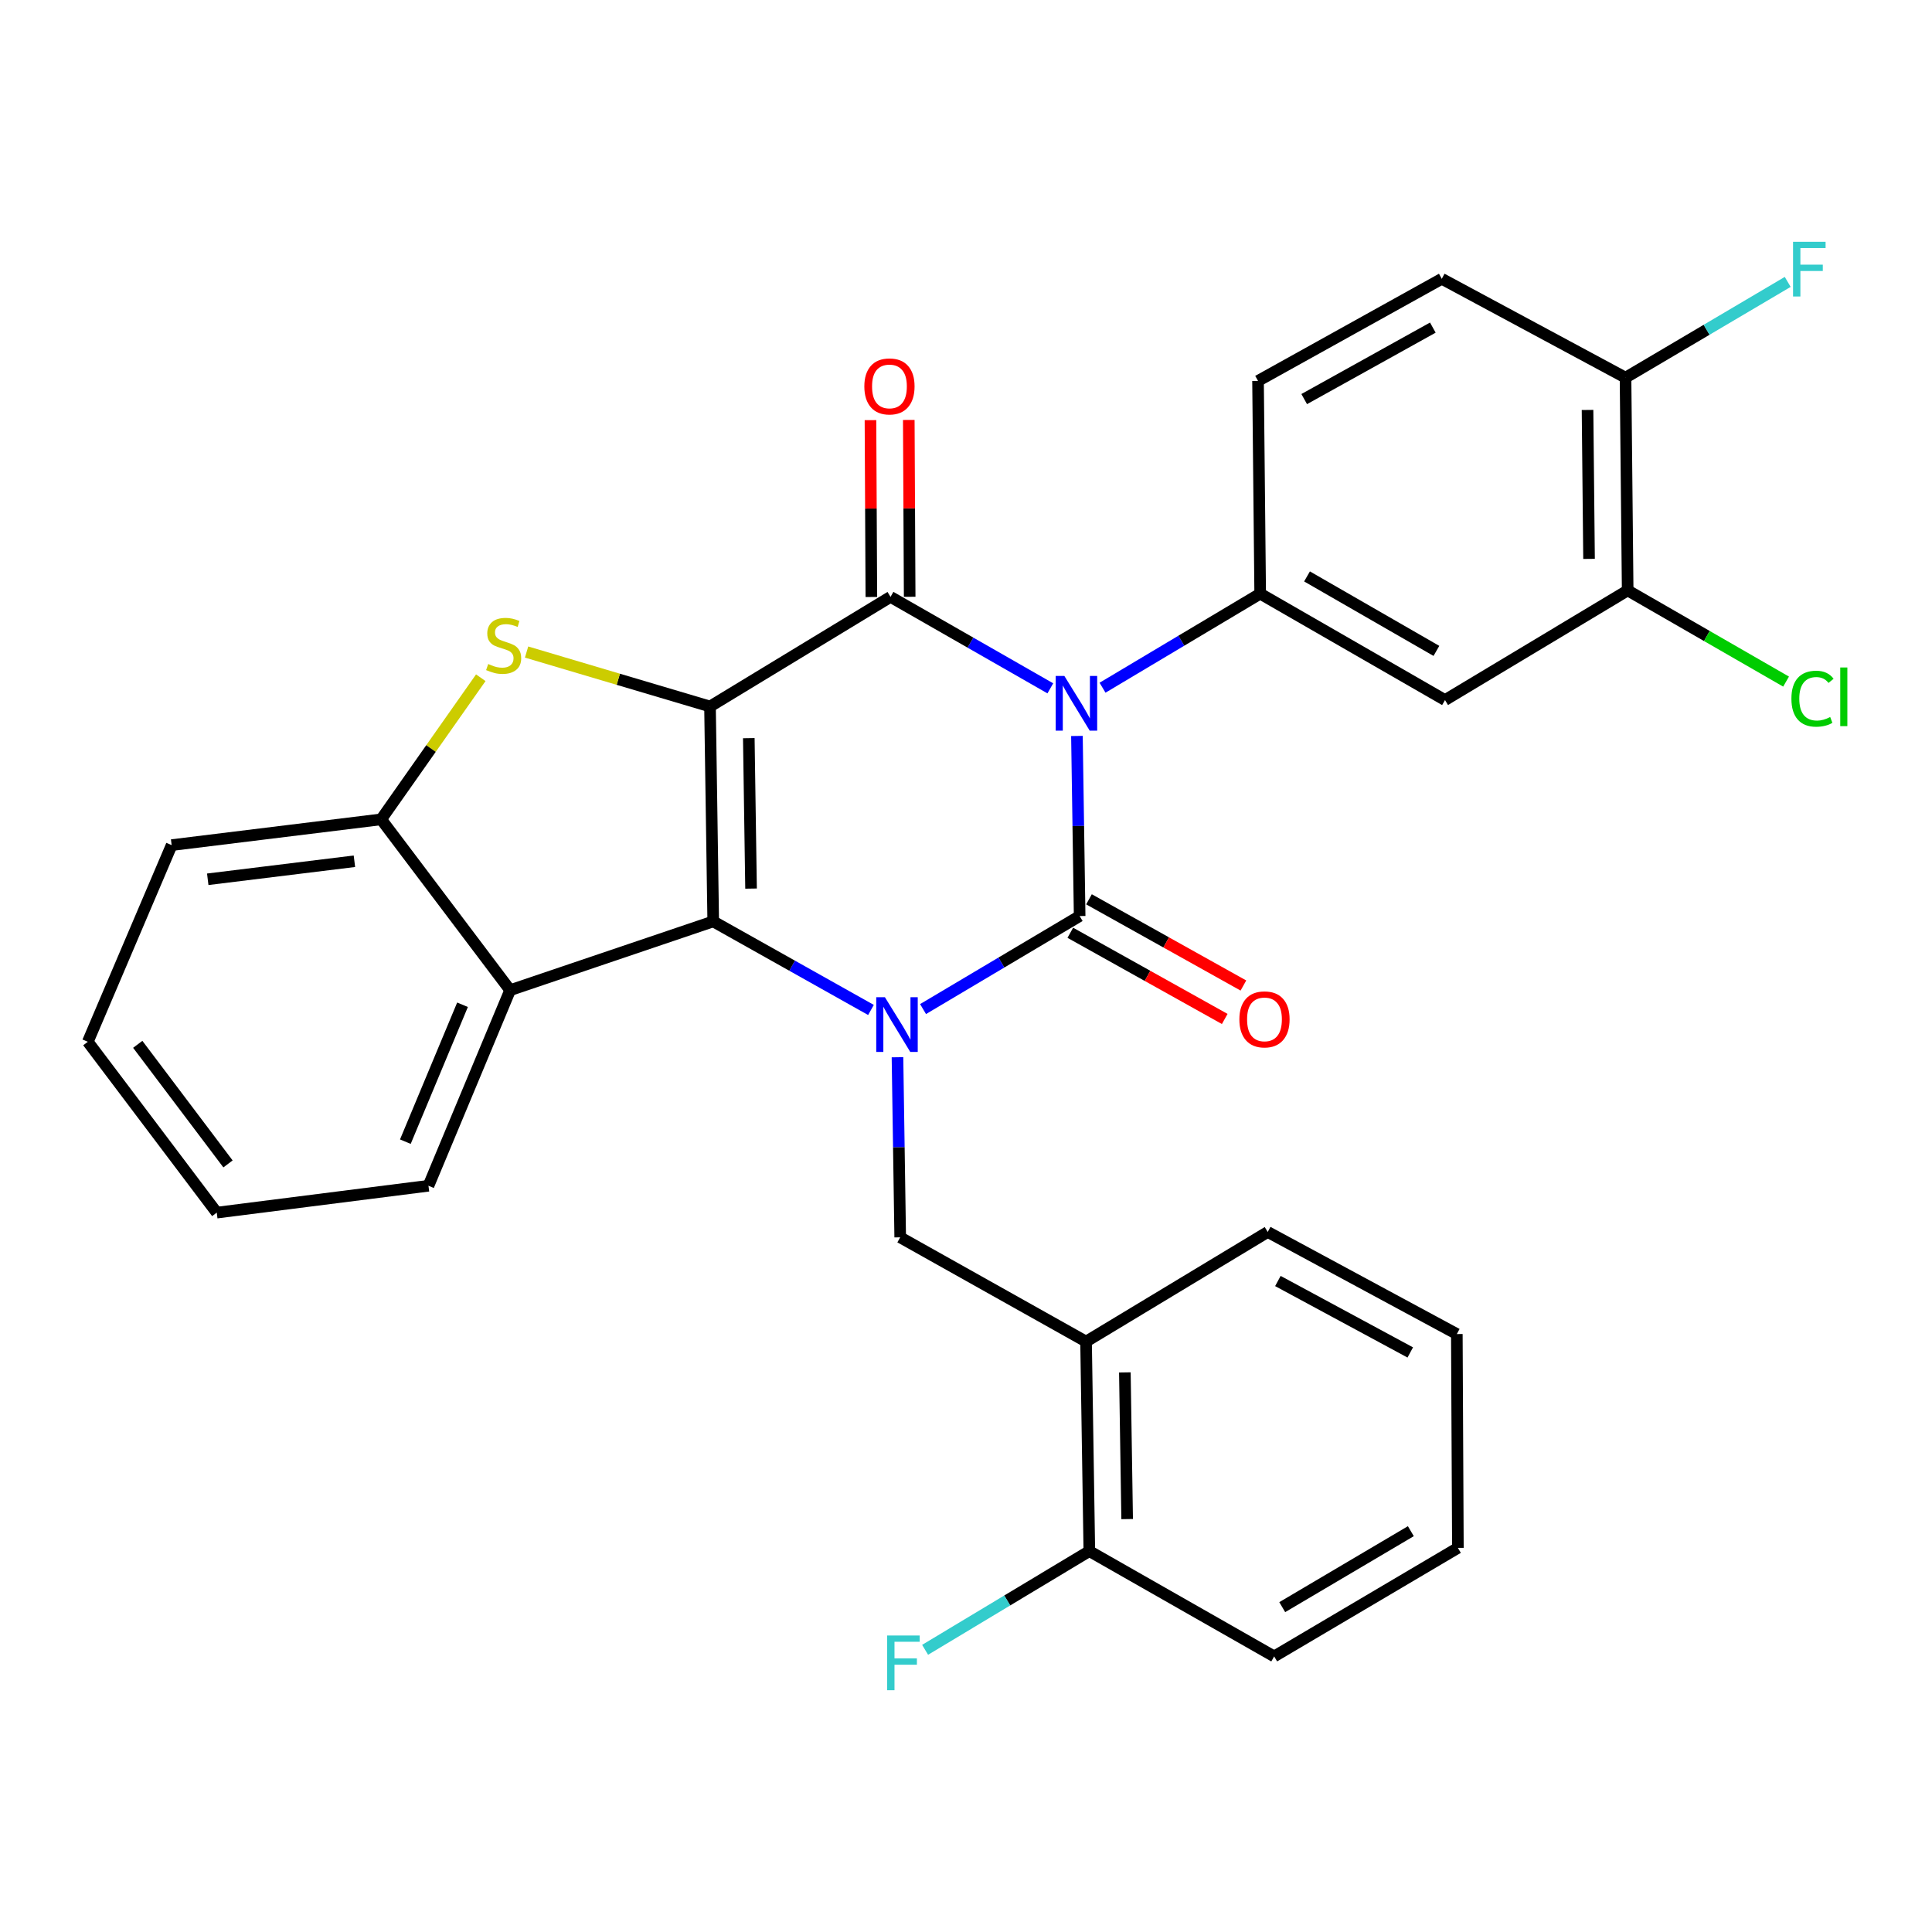 <?xml version='1.0' encoding='iso-8859-1'?>
<svg version='1.1' baseProfile='full'
              xmlns='http://www.w3.org/2000/svg'
                      xmlns:rdkit='http://www.rdkit.org/xml'
                      xmlns:xlink='http://www.w3.org/1999/xlink'
                  xml:space='preserve'
width='1000px' height='1000px' viewBox='0 0 1000 1000'>
<!-- END OF HEADER -->
<rect style='opacity:1.0;fill:#FFFFFF;stroke:none' width='1000' height='1000' x='0' y='0'> </rect>
<path class='bond-3' d='M 367.498,365.68 L 369.162,476.917' style='fill:none;fill-rule:evenodd;stroke:#000000;stroke-width:6px;stroke-linecap:butt;stroke-linejoin:miter;stroke-opacity:1' />
<path class='bond-3' d='M 387.578,382.069 L 388.742,459.935' style='fill:none;fill-rule:evenodd;stroke:#000000;stroke-width:6px;stroke-linecap:butt;stroke-linejoin:miter;stroke-opacity:1' />
<path class='bond-4' d='M 367.498,365.68 L 460.93,308.949' style='fill:none;fill-rule:evenodd;stroke:#000000;stroke-width:6px;stroke-linecap:butt;stroke-linejoin:miter;stroke-opacity:1' />
<path class='bond-5' d='M 367.498,365.68 L 320.027,351.587' style='fill:none;fill-rule:evenodd;stroke:#000000;stroke-width:6px;stroke-linecap:butt;stroke-linejoin:miter;stroke-opacity:1' />
<path class='bond-5' d='M 320.027,351.587 L 272.556,337.493' style='fill:none;fill-rule:evenodd;stroke:#CCCC00;stroke-width:6px;stroke-linecap:butt;stroke-linejoin:miter;stroke-opacity:1' />
<path class='bond-0' d='M 543.649,356.284 L 502.29,332.617' style='fill:none;fill-rule:evenodd;stroke:#0000FF;stroke-width:6px;stroke-linecap:butt;stroke-linejoin:miter;stroke-opacity:1' />
<path class='bond-0' d='M 502.29,332.617 L 460.93,308.949' style='fill:none;fill-rule:evenodd;stroke:#000000;stroke-width:6px;stroke-linecap:butt;stroke-linejoin:miter;stroke-opacity:1' />
<path class='bond-1' d='M 557.417,380.93 L 558.121,427.535' style='fill:none;fill-rule:evenodd;stroke:#0000FF;stroke-width:6px;stroke-linecap:butt;stroke-linejoin:miter;stroke-opacity:1' />
<path class='bond-1' d='M 558.121,427.535 L 558.825,474.141' style='fill:none;fill-rule:evenodd;stroke:#000000;stroke-width:6px;stroke-linecap:butt;stroke-linejoin:miter;stroke-opacity:1' />
<path class='bond-6' d='M 570.67,355.959 L 611.469,331.622' style='fill:none;fill-rule:evenodd;stroke:#0000FF;stroke-width:6px;stroke-linecap:butt;stroke-linejoin:miter;stroke-opacity:1' />
<path class='bond-6' d='M 611.469,331.622 L 652.268,307.285' style='fill:none;fill-rule:evenodd;stroke:#000000;stroke-width:6px;stroke-linecap:butt;stroke-linejoin:miter;stroke-opacity:1' />
<path class='bond-12' d='M 553.991,482.799 L 593.956,505.108' style='fill:none;fill-rule:evenodd;stroke:#000000;stroke-width:6px;stroke-linecap:butt;stroke-linejoin:miter;stroke-opacity:1' />
<path class='bond-12' d='M 593.956,505.108 L 633.921,527.417' style='fill:none;fill-rule:evenodd;stroke:#FF0000;stroke-width:6px;stroke-linecap:butt;stroke-linejoin:miter;stroke-opacity:1' />
<path class='bond-12' d='M 563.658,465.482 L 603.623,487.791' style='fill:none;fill-rule:evenodd;stroke:#000000;stroke-width:6px;stroke-linecap:butt;stroke-linejoin:miter;stroke-opacity:1' />
<path class='bond-12' d='M 603.623,487.791 L 643.588,510.101' style='fill:none;fill-rule:evenodd;stroke:#FF0000;stroke-width:6px;stroke-linecap:butt;stroke-linejoin:miter;stroke-opacity:1' />
<path class='bond-31' d='M 558.825,474.141 L 518.297,498.219' style='fill:none;fill-rule:evenodd;stroke:#000000;stroke-width:6px;stroke-linecap:butt;stroke-linejoin:miter;stroke-opacity:1' />
<path class='bond-31' d='M 518.297,498.219 L 477.769,522.296' style='fill:none;fill-rule:evenodd;stroke:#0000FF;stroke-width:6px;stroke-linecap:butt;stroke-linejoin:miter;stroke-opacity:1' />
<path class='bond-2' d='M 450.813,522.751 L 409.987,499.834' style='fill:none;fill-rule:evenodd;stroke:#0000FF;stroke-width:6px;stroke-linecap:butt;stroke-linejoin:miter;stroke-opacity:1' />
<path class='bond-2' d='M 409.987,499.834 L 369.162,476.917' style='fill:none;fill-rule:evenodd;stroke:#000000;stroke-width:6px;stroke-linecap:butt;stroke-linejoin:miter;stroke-opacity:1' />
<path class='bond-8' d='M 464.535,547.224 L 465.239,593.835' style='fill:none;fill-rule:evenodd;stroke:#0000FF;stroke-width:6px;stroke-linecap:butt;stroke-linejoin:miter;stroke-opacity:1' />
<path class='bond-8' d='M 465.239,593.835 L 465.943,640.446' style='fill:none;fill-rule:evenodd;stroke:#000000;stroke-width:6px;stroke-linecap:butt;stroke-linejoin:miter;stroke-opacity:1' />
<path class='bond-7' d='M 369.162,476.917 L 264.04,512.516' style='fill:none;fill-rule:evenodd;stroke:#000000;stroke-width:6px;stroke-linecap:butt;stroke-linejoin:miter;stroke-opacity:1' />
<path class='bond-14' d='M 470.846,308.899 L 470.615,263.13' style='fill:none;fill-rule:evenodd;stroke:#000000;stroke-width:6px;stroke-linecap:butt;stroke-linejoin:miter;stroke-opacity:1' />
<path class='bond-14' d='M 470.615,263.13 L 470.384,217.362' style='fill:none;fill-rule:evenodd;stroke:#FF0000;stroke-width:6px;stroke-linecap:butt;stroke-linejoin:miter;stroke-opacity:1' />
<path class='bond-14' d='M 451.014,308.999 L 450.783,263.23' style='fill:none;fill-rule:evenodd;stroke:#000000;stroke-width:6px;stroke-linecap:butt;stroke-linejoin:miter;stroke-opacity:1' />
<path class='bond-14' d='M 450.783,263.23 L 450.552,217.462' style='fill:none;fill-rule:evenodd;stroke:#FF0000;stroke-width:6px;stroke-linecap:butt;stroke-linejoin:miter;stroke-opacity:1' />
<path class='bond-9' d='M 248.855,350.795 L 223.074,387.446' style='fill:none;fill-rule:evenodd;stroke:#CCCC00;stroke-width:6px;stroke-linecap:butt;stroke-linejoin:miter;stroke-opacity:1' />
<path class='bond-9' d='M 223.074,387.446 L 197.293,424.097' style='fill:none;fill-rule:evenodd;stroke:#000000;stroke-width:6px;stroke-linecap:butt;stroke-linejoin:miter;stroke-opacity:1' />
<path class='bond-10' d='M 652.268,307.285 L 747.937,362.353' style='fill:none;fill-rule:evenodd;stroke:#000000;stroke-width:6px;stroke-linecap:butt;stroke-linejoin:miter;stroke-opacity:1' />
<path class='bond-10' d='M 676.512,298.357 L 743.48,336.904' style='fill:none;fill-rule:evenodd;stroke:#000000;stroke-width:6px;stroke-linecap:butt;stroke-linejoin:miter;stroke-opacity:1' />
<path class='bond-15' d='M 652.268,307.285 L 651.155,197.161' style='fill:none;fill-rule:evenodd;stroke:#000000;stroke-width:6px;stroke-linecap:butt;stroke-linejoin:miter;stroke-opacity:1' />
<path class='bond-22' d='M 264.04,512.516 L 221.775,613.749' style='fill:none;fill-rule:evenodd;stroke:#000000;stroke-width:6px;stroke-linecap:butt;stroke-linejoin:miter;stroke-opacity:1' />
<path class='bond-22' d='M 239.399,520.061 L 209.813,590.924' style='fill:none;fill-rule:evenodd;stroke:#000000;stroke-width:6px;stroke-linecap:butt;stroke-linejoin:miter;stroke-opacity:1' />
<path class='bond-30' d='M 264.04,512.516 L 197.293,424.097' style='fill:none;fill-rule:evenodd;stroke:#000000;stroke-width:6px;stroke-linecap:butt;stroke-linejoin:miter;stroke-opacity:1' />
<path class='bond-11' d='M 465.943,640.446 L 562.141,694.401' style='fill:none;fill-rule:evenodd;stroke:#000000;stroke-width:6px;stroke-linecap:butt;stroke-linejoin:miter;stroke-opacity:1' />
<path class='bond-23' d='M 197.293,424.097 L 88.843,437.429' style='fill:none;fill-rule:evenodd;stroke:#000000;stroke-width:6px;stroke-linecap:butt;stroke-linejoin:miter;stroke-opacity:1' />
<path class='bond-23' d='M 183.445,445.781 L 107.53,455.113' style='fill:none;fill-rule:evenodd;stroke:#000000;stroke-width:6px;stroke-linecap:butt;stroke-linejoin:miter;stroke-opacity:1' />
<path class='bond-13' d='M 747.937,362.353 L 842.482,305.599' style='fill:none;fill-rule:evenodd;stroke:#000000;stroke-width:6px;stroke-linecap:butt;stroke-linejoin:miter;stroke-opacity:1' />
<path class='bond-17' d='M 562.141,694.401 L 563.838,802.85' style='fill:none;fill-rule:evenodd;stroke:#000000;stroke-width:6px;stroke-linecap:butt;stroke-linejoin:miter;stroke-opacity:1' />
<path class='bond-17' d='M 582.226,710.358 L 583.413,786.273' style='fill:none;fill-rule:evenodd;stroke:#000000;stroke-width:6px;stroke-linecap:butt;stroke-linejoin:miter;stroke-opacity:1' />
<path class='bond-24' d='M 562.141,694.401 L 656.168,637.669' style='fill:none;fill-rule:evenodd;stroke:#000000;stroke-width:6px;stroke-linecap:butt;stroke-linejoin:miter;stroke-opacity:1' />
<path class='bond-19' d='M 842.482,305.599 L 883.476,329.196' style='fill:none;fill-rule:evenodd;stroke:#000000;stroke-width:6px;stroke-linecap:butt;stroke-linejoin:miter;stroke-opacity:1' />
<path class='bond-19' d='M 883.476,329.196 L 924.471,352.793' style='fill:none;fill-rule:evenodd;stroke:#00CC00;stroke-width:6px;stroke-linecap:butt;stroke-linejoin:miter;stroke-opacity:1' />
<path class='bond-33' d='M 842.482,305.599 L 841.369,195.475' style='fill:none;fill-rule:evenodd;stroke:#000000;stroke-width:6px;stroke-linecap:butt;stroke-linejoin:miter;stroke-opacity:1' />
<path class='bond-33' d='M 822.484,289.281 L 821.705,212.194' style='fill:none;fill-rule:evenodd;stroke:#000000;stroke-width:6px;stroke-linecap:butt;stroke-linejoin:miter;stroke-opacity:1' />
<path class='bond-18' d='M 651.155,197.161 L 746.262,144.308' style='fill:none;fill-rule:evenodd;stroke:#000000;stroke-width:6px;stroke-linecap:butt;stroke-linejoin:miter;stroke-opacity:1' />
<path class='bond-18' d='M 675.055,206.568 L 741.63,169.571' style='fill:none;fill-rule:evenodd;stroke:#000000;stroke-width:6px;stroke-linecap:butt;stroke-linejoin:miter;stroke-opacity:1' />
<path class='bond-16' d='M 841.369,195.475 L 746.262,144.308' style='fill:none;fill-rule:evenodd;stroke:#000000;stroke-width:6px;stroke-linecap:butt;stroke-linejoin:miter;stroke-opacity:1' />
<path class='bond-20' d='M 841.369,195.475 L 883.343,170.691' style='fill:none;fill-rule:evenodd;stroke:#000000;stroke-width:6px;stroke-linecap:butt;stroke-linejoin:miter;stroke-opacity:1' />
<path class='bond-20' d='M 883.343,170.691 L 925.316,145.908' style='fill:none;fill-rule:evenodd;stroke:#33CCCC;stroke-width:6px;stroke-linecap:butt;stroke-linejoin:miter;stroke-opacity:1' />
<path class='bond-21' d='M 563.838,802.85 L 521.336,828.398' style='fill:none;fill-rule:evenodd;stroke:#000000;stroke-width:6px;stroke-linecap:butt;stroke-linejoin:miter;stroke-opacity:1' />
<path class='bond-21' d='M 521.336,828.398 L 478.834,853.946' style='fill:none;fill-rule:evenodd;stroke:#33CCCC;stroke-width:6px;stroke-linecap:butt;stroke-linejoin:miter;stroke-opacity:1' />
<path class='bond-25' d='M 563.838,802.85 L 659.507,857.356' style='fill:none;fill-rule:evenodd;stroke:#000000;stroke-width:6px;stroke-linecap:butt;stroke-linejoin:miter;stroke-opacity:1' />
<path class='bond-26' d='M 221.775,613.749 L 112.19,627.654' style='fill:none;fill-rule:evenodd;stroke:#000000;stroke-width:6px;stroke-linecap:butt;stroke-linejoin:miter;stroke-opacity:1' />
<path class='bond-28' d='M 88.843,437.429 L 45.455,539.224' style='fill:none;fill-rule:evenodd;stroke:#000000;stroke-width:6px;stroke-linecap:butt;stroke-linejoin:miter;stroke-opacity:1' />
<path class='bond-27' d='M 656.168,637.669 L 754.052,690.5' style='fill:none;fill-rule:evenodd;stroke:#000000;stroke-width:6px;stroke-linecap:butt;stroke-linejoin:miter;stroke-opacity:1' />
<path class='bond-27' d='M 661.431,663.046 L 729.95,700.028' style='fill:none;fill-rule:evenodd;stroke:#000000;stroke-width:6px;stroke-linecap:butt;stroke-linejoin:miter;stroke-opacity:1' />
<path class='bond-34' d='M 659.507,857.356 L 754.603,801.187' style='fill:none;fill-rule:evenodd;stroke:#000000;stroke-width:6px;stroke-linecap:butt;stroke-linejoin:miter;stroke-opacity:1' />
<path class='bond-34' d='M 663.685,831.855 L 730.252,792.536' style='fill:none;fill-rule:evenodd;stroke:#000000;stroke-width:6px;stroke-linecap:butt;stroke-linejoin:miter;stroke-opacity:1' />
<path class='bond-32' d='M 112.19,627.654 L 45.455,539.224' style='fill:none;fill-rule:evenodd;stroke:#000000;stroke-width:6px;stroke-linecap:butt;stroke-linejoin:miter;stroke-opacity:1' />
<path class='bond-32' d='M 118.01,602.443 L 71.295,540.542' style='fill:none;fill-rule:evenodd;stroke:#000000;stroke-width:6px;stroke-linecap:butt;stroke-linejoin:miter;stroke-opacity:1' />
<path class='bond-29' d='M 754.052,690.5 L 754.603,801.187' style='fill:none;fill-rule:evenodd;stroke:#000000;stroke-width:6px;stroke-linecap:butt;stroke-linejoin:miter;stroke-opacity:1' />
<path  class='atom-1' d='M 550.901 349.856
L 560.181 364.856
Q 561.101 366.336, 562.581 369.016
Q 564.061 371.696, 564.141 371.856
L 564.141 349.856
L 567.901 349.856
L 567.901 378.176
L 564.021 378.176
L 554.061 361.776
Q 552.901 359.856, 551.661 357.656
Q 550.461 355.456, 550.101 354.776
L 550.101 378.176
L 546.421 378.176
L 546.421 349.856
L 550.901 349.856
' fill='#0000FF'/>
<path  class='atom-3' d='M 458.02 516.15
L 467.3 531.15
Q 468.22 532.63, 469.7 535.31
Q 471.18 537.99, 471.26 538.15
L 471.26 516.15
L 475.02 516.15
L 475.02 544.47
L 471.14 544.47
L 461.18 528.07
Q 460.02 526.15, 458.78 523.95
Q 457.58 521.75, 457.22 521.07
L 457.22 544.47
L 453.54 544.47
L 453.54 516.15
L 458.02 516.15
' fill='#0000FF'/>
<path  class='atom-6' d='M 252.69 343.691
Q 253.01 343.811, 254.33 344.371
Q 255.65 344.931, 257.09 345.291
Q 258.57 345.611, 260.01 345.611
Q 262.69 345.611, 264.25 344.331
Q 265.81 343.011, 265.81 340.731
Q 265.81 339.171, 265.01 338.211
Q 264.25 337.251, 263.05 336.731
Q 261.85 336.211, 259.85 335.611
Q 257.33 334.851, 255.81 334.131
Q 254.33 333.411, 253.25 331.891
Q 252.21 330.371, 252.21 327.811
Q 252.21 324.251, 254.61 322.051
Q 257.05 319.851, 261.85 319.851
Q 265.13 319.851, 268.85 321.411
L 267.93 324.491
Q 264.53 323.091, 261.97 323.091
Q 259.21 323.091, 257.69 324.251
Q 256.17 325.371, 256.21 327.331
Q 256.21 328.851, 256.97 329.771
Q 257.77 330.691, 258.89 331.211
Q 260.05 331.731, 261.97 332.331
Q 264.53 333.131, 266.05 333.931
Q 267.57 334.731, 268.65 336.371
Q 269.77 337.971, 269.77 340.731
Q 269.77 344.651, 267.13 346.771
Q 264.53 348.851, 260.17 348.851
Q 257.65 348.851, 255.73 348.291
Q 253.85 347.771, 251.61 346.851
L 252.69 343.691
' fill='#CCCC00'/>
<path  class='atom-13' d='M 641.494 527.625
Q 641.494 520.825, 644.854 517.025
Q 648.214 513.225, 654.494 513.225
Q 660.774 513.225, 664.134 517.025
Q 667.494 520.825, 667.494 527.625
Q 667.494 534.505, 664.094 538.425
Q 660.694 542.305, 654.494 542.305
Q 648.254 542.305, 644.854 538.425
Q 641.494 534.545, 641.494 527.625
M 654.494 539.105
Q 658.814 539.105, 661.134 536.225
Q 663.494 533.305, 663.494 527.625
Q 663.494 522.065, 661.134 519.265
Q 658.814 516.425, 654.494 516.425
Q 650.174 516.425, 647.814 519.225
Q 645.494 522.025, 645.494 527.625
Q 645.494 533.345, 647.814 536.225
Q 650.174 539.105, 654.494 539.105
' fill='#FF0000'/>
<path  class='atom-15' d='M 447.379 200.006
Q 447.379 193.206, 450.739 189.406
Q 454.099 185.606, 460.379 185.606
Q 466.659 185.606, 470.019 189.406
Q 473.379 193.206, 473.379 200.006
Q 473.379 206.886, 469.979 210.806
Q 466.579 214.686, 460.379 214.686
Q 454.139 214.686, 450.739 210.806
Q 447.379 206.926, 447.379 200.006
M 460.379 211.486
Q 464.699 211.486, 467.019 208.606
Q 469.379 205.686, 469.379 200.006
Q 469.379 194.446, 467.019 191.646
Q 464.699 188.806, 460.379 188.806
Q 456.059 188.806, 453.699 191.606
Q 451.379 194.406, 451.379 200.006
Q 451.379 205.726, 453.699 208.606
Q 456.059 211.486, 460.379 211.486
' fill='#FF0000'/>
<path  class='atom-20' d='M 927.231 361.647
Q 927.231 354.607, 930.511 350.927
Q 933.831 347.207, 940.111 347.207
Q 945.951 347.207, 949.071 351.327
L 946.431 353.487
Q 944.151 350.487, 940.111 350.487
Q 935.831 350.487, 933.551 353.367
Q 931.311 356.207, 931.311 361.647
Q 931.311 367.247, 933.631 370.127
Q 935.991 373.007, 940.551 373.007
Q 943.671 373.007, 947.311 371.127
L 948.431 374.127
Q 946.951 375.087, 944.711 375.647
Q 942.471 376.207, 939.991 376.207
Q 933.831 376.207, 930.511 372.447
Q 927.231 368.687, 927.231 361.647
' fill='#00CC00'/>
<path  class='atom-20' d='M 952.511 345.487
L 956.191 345.487
L 956.191 375.847
L 952.511 375.847
L 952.511 345.487
' fill='#00CC00'/>
<path  class='atom-21' d='M 928.078 125.145
L 944.918 125.145
L 944.918 128.385
L 931.878 128.385
L 931.878 136.985
L 943.478 136.985
L 943.478 140.265
L 931.878 140.265
L 931.878 153.465
L 928.078 153.465
L 928.078 125.145
' fill='#33CCCC'/>
<path  class='atom-22' d='M 459.187 846.535
L 476.027 846.535
L 476.027 849.775
L 462.987 849.775
L 462.987 858.375
L 474.587 858.375
L 474.587 861.655
L 462.987 861.655
L 462.987 874.855
L 459.187 874.855
L 459.187 846.535
' fill='#33CCCC'/>
</svg>
